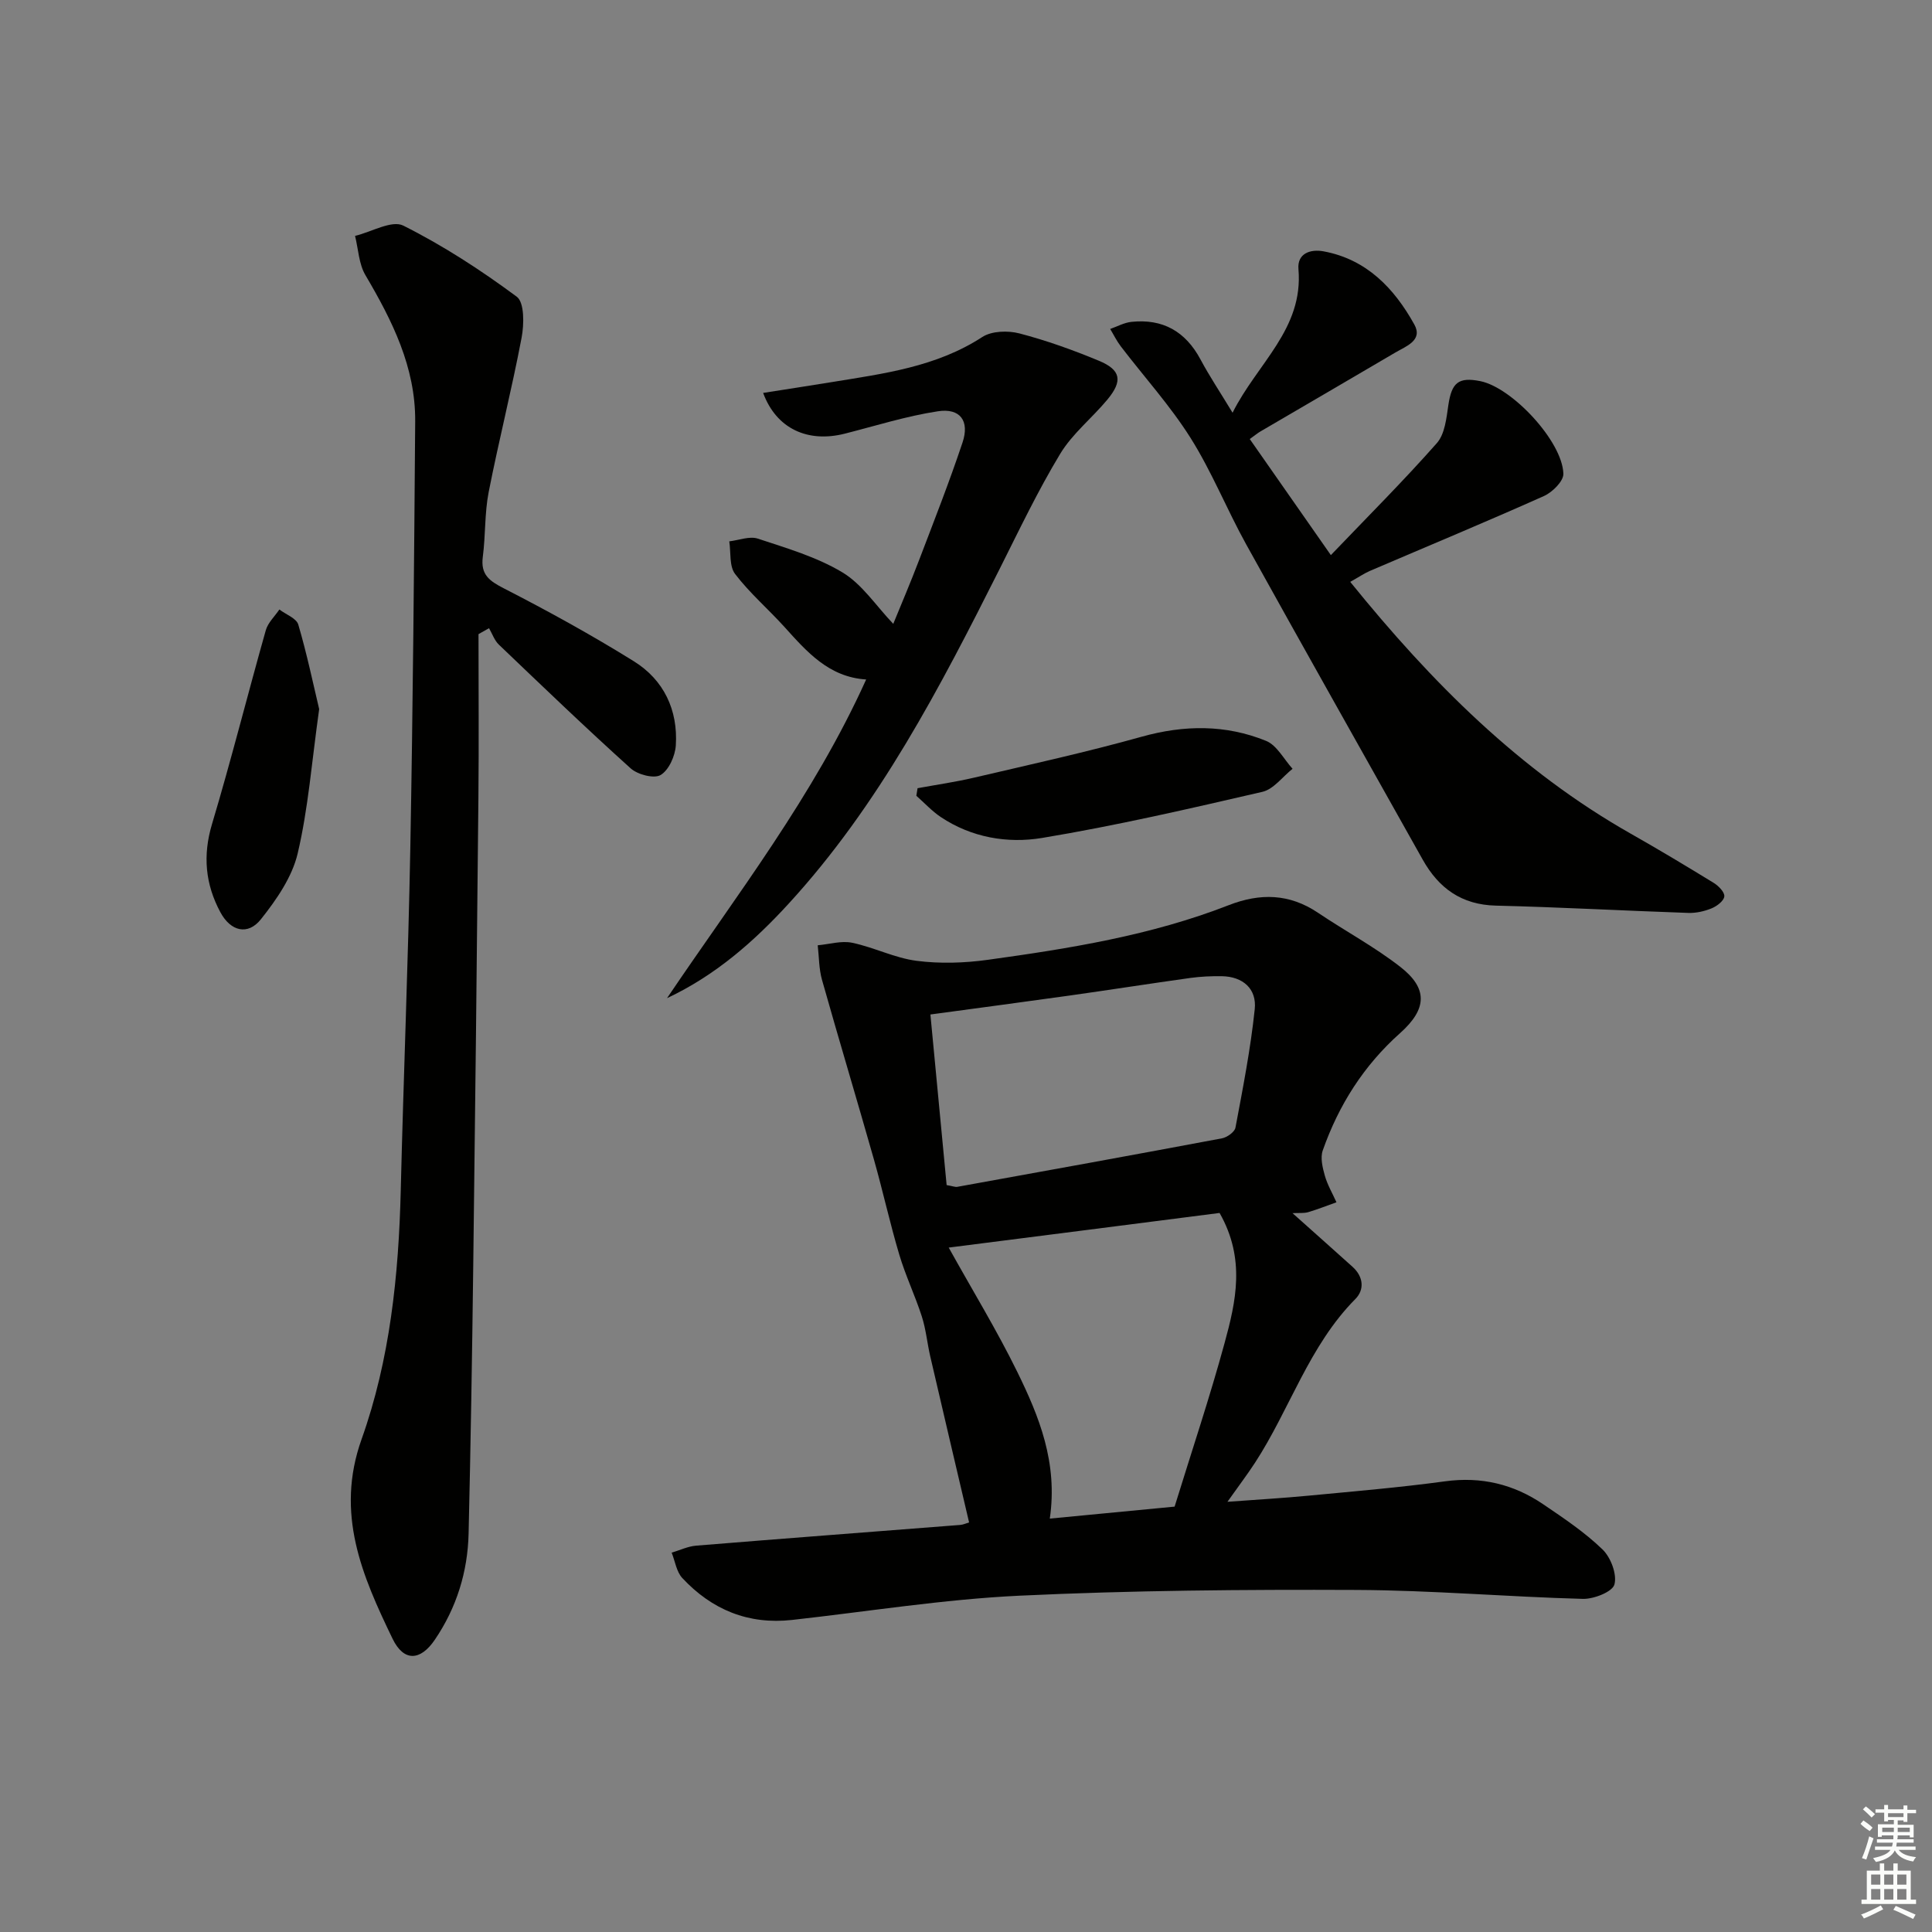 <svg enable-background="new 0 0 400 400" viewBox="0 0 400 400" xmlns="http://www.w3.org/2000/svg"><rect x="0" y="0" width="400" height="400" fill="#808080" stroke="none"/><g fill="#010100"><path d="m267.6 251.17c4.52 4.04 8.49 7.56 12.44 11.12 2.24 2.02 2.5 4.71.58 6.65-9.62 9.7-13.56 22.82-20.8 33.93-1.61 2.47-3.41 4.83-5.69 8.06 6.13-.45 11.48-.76 16.81-1.27 9.43-.9 18.87-1.69 28.25-2.97 7.49-1.02 14.2.6 20.31 4.75 4.26 2.89 8.6 5.79 12.28 9.35 1.72 1.66 3.04 5.16 2.47 7.26-.41 1.52-4.26 3.04-6.54 2.98-15.63-.42-31.24-1.78-46.86-1.85-23.27-.1-46.56.09-69.79 1.19-15.73.75-31.38 3.28-47.06 5.02-9.07 1.01-16.63-2.12-22.74-8.68-1.21-1.3-1.49-3.48-2.2-5.25 1.69-.5 3.36-1.31 5.08-1.45 18.22-1.49 36.45-2.86 54.67-4.29.62-.05 1.22-.34 1.83-.52-2.71-11.58-5.41-22.99-8.05-34.41-.63-2.74-.88-5.58-1.74-8.24-1.39-4.32-3.38-8.46-4.67-12.81-1.93-6.48-3.38-13.1-5.22-19.6-3.53-12.44-7.26-24.82-10.77-37.26-.65-2.29-.61-4.77-.89-7.17 2.39-.21 4.89-.99 7.13-.52 4.52.94 8.82 3.16 13.36 3.74 4.83.62 9.88.46 14.72-.21 16.93-2.34 33.83-5.05 49.87-11.31 6.52-2.54 12.57-2.42 18.5 1.57 5.64 3.8 11.71 7.04 17.05 11.21 5.67 4.42 5.6 8.66-.05 13.7-7.55 6.73-12.71 14.9-16.02 24.3-.53 1.51-.04 3.55.43 5.21.54 1.91 1.59 3.69 2.41 5.52-1.95.69-3.88 1.46-5.87 2.05-.89.25-1.89.13-3.23.2zm-71.18 7.13c4.97 8.94 9.99 17.15 14.21 25.76 4.51 9.21 8.41 18.76 6.72 30.35 8.6-.82 17.07-1.64 25.84-2.48 3.59-11.63 7.28-22.63 10.33-33.81 2.36-8.62 4.4-17.47-1.02-26.99-18.25 2.35-36.95 4.73-56.08 7.17zm-.43-12.94c1.26.21 1.76.44 2.21.36 18.27-3.3 36.54-6.61 54.79-10.04 1.07-.2 2.63-1.31 2.8-2.22 1.53-8.14 3.13-16.3 3.99-24.52.44-4.19-2.41-6.76-6.84-6.83-2.15-.03-4.33.07-6.47.36-8.38 1.17-16.73 2.48-25.11 3.66-9.32 1.31-18.65 2.54-28.73 3.91 1.11 11.68 2.23 23.38 3.36 35.32z"/><path d="m99.07 131.29c0 11.29.09 22.57-.02 33.86-.31 32.31-.66 64.61-1.07 96.92-.23 18.48-.53 36.96-.96 55.43-.19 7.96-2.49 15.36-7 22-2.98 4.39-6.42 4.58-8.74-.21-6.3-13.03-11.91-25.92-6.42-41.31 5.88-16.49 7.68-33.94 8.11-51.47.57-23.62 1.54-47.24 1.98-70.86.54-29.47.79-58.94 1.01-88.41.08-11.22-4.75-20.85-10.3-30.27-1.37-2.32-1.47-5.4-2.15-8.13 3.38-.81 7.61-3.32 9.99-2.13 8.24 4.13 16.07 9.22 23.49 14.72 1.6 1.19 1.53 5.73 1 8.49-2.03 10.71-4.72 21.29-6.82 31.98-.85 4.37-.63 8.95-1.21 13.39-.48 3.68 1.33 4.97 4.37 6.53 9.14 4.69 18.17 9.66 26.89 15.08 6.21 3.86 9.17 10.09 8.7 17.43-.14 2.19-1.44 5.11-3.15 6.13-1.36.81-4.75-.08-6.2-1.38-9.26-8.34-18.26-16.99-27.27-25.6-.93-.88-1.38-2.26-2.05-3.42-.72.41-1.45.82-2.18 1.23z"/><path d="m279.55 120.47c16.89 20.88 35.13 39.12 58.09 52.14 5.79 3.28 11.49 6.7 17.16 10.18 1 .61 2.29 1.93 2.2 2.8-.09.93-1.53 2.02-2.62 2.47-1.49.61-3.21 1-4.81.95-13.28-.45-26.56-1.19-39.85-1.51-7.14-.17-11.86-3.62-15.18-9.55-12.19-21.74-24.45-43.44-36.53-65.24-4.02-7.26-7.12-15.06-11.53-22.06-4.22-6.69-9.61-12.63-14.43-18.94-.85-1.11-1.47-2.4-2.2-3.6 1.46-.51 2.89-1.31 4.39-1.47 6.5-.69 11.21 1.98 14.31 7.78 1.86 3.48 4.06 6.77 6.64 11.03 5.13-10.25 14.7-17.33 13.64-29.73-.28-3.28 2.5-4.19 5.22-3.68 8.92 1.66 14.62 7.67 18.77 15.14 1.83 3.29-1.71 4.5-3.9 5.79-9.3 5.48-18.64 10.9-27.95 16.35-.57.33-1.08.76-2.22 1.58 5.42 7.75 10.79 15.43 16.79 24.03 7.69-8.03 15.06-15.39 21.94-23.18 1.67-1.89 1.99-5.18 2.39-7.91.69-4.61 2.08-5.83 6.6-4.93 6.59 1.31 17.01 12.46 17.21 19.17.05 1.54-2.28 3.84-4.03 4.62-11.96 5.35-24.06 10.37-36.1 15.53-1.18.53-2.28 1.28-4 2.24z"/><path d="m138.1 206.66c14.47-21.44 30.33-41.85 41.23-65.98-7.74-.49-12.28-5.74-16.94-10.9-3.35-3.7-7.19-7-10.2-10.95-1.23-1.61-.85-4.46-1.2-6.75 1.99-.23 4.2-1.13 5.92-.56 5.97 1.98 12.19 3.79 17.51 6.99 4.09 2.46 6.96 6.93 10.52 10.65 1.59-3.9 3.58-8.55 5.38-13.28 3.07-8.05 6.23-16.09 8.96-24.26 1.5-4.47-.48-7.17-5.09-6.47-6.51.99-12.86 3-19.27 4.63-7.67 1.95-14.19-1.01-16.92-8.43 4.82-.76 9.48-1.47 14.14-2.23 10.81-1.77 21.68-3.13 31.24-9.35 1.94-1.26 5.3-1.36 7.68-.74 5.59 1.46 11.09 3.43 16.43 5.65 4.59 1.9 5 4.17 1.8 8.03-3.18 3.84-7.27 7.07-9.8 11.27-4.62 7.64-8.48 15.76-12.5 23.76-12.35 24.55-24.97 48.94-43.76 69.41-7.17 7.82-15.13 14.81-25.13 19.51z"/><path d="m189.97 163.19c3.92-.72 7.89-1.29 11.77-2.2 11.57-2.71 23.19-5.26 34.63-8.46 8.81-2.46 17.39-2.54 25.76.86 2.24.91 3.68 3.8 5.48 5.78-2.07 1.64-3.92 4.23-6.24 4.77-15.14 3.5-30.31 7.01-45.63 9.55-7.13 1.18-14.59-.07-20.96-4.33-1.84-1.23-3.38-2.92-5.06-4.4.09-.52.17-1.04.25-1.57z"/><path d="m66.08 146.81c-1.54 10.95-2.26 20.6-4.45 29.89-1.15 4.89-4.39 9.57-7.6 13.61-2.72 3.43-6.29 2.51-8.41-1.45-3.11-5.8-3.67-11.72-1.73-18.23 3.98-13.3 7.36-26.78 11.14-40.14.44-1.57 1.85-2.87 2.81-4.3 1.35 1.03 3.54 1.82 3.92 3.13 1.8 6.12 3.1 12.37 4.32 17.49z"/></g><path d="m385.2 377.6.6-.7c.6.4 1.3.9 1.9 1.5l-.6.7c-.8-.5-1.4-1-1.9-1.5zm.3 7.1c.6-1.4 1.1-2.9 1.5-4.5.3.1.6.3.9.4-.5 1.4-1 2.9-1.5 4.4zm.2-10.1.6-.6c.7.5 1.3 1.1 1.9 1.6l-.7.7c-.6-.6-1.2-1.2-1.8-1.7zm8.4-.8h.8v.9h1.8v.7h-1.8v1.8h-.8v-.3h-1.2v.9h3.3v2.6h-.8v-.4h-2.5c0 .3 0 .6-.1.8h3.4v.7h-3.5c0 .3-.1.6-.1.8h4v.7h-3.5c.7.9 1.9 1.3 3.6 1.5-.2.2-.4.5-.6.9-1.9-.3-3.2-1.1-3.8-2.3-.5 1.1-1.8 2-3.9 2.4-.2-.3-.4-.5-.6-.8 1.9-.4 3.1-.9 3.6-1.7h-3.2v-.7h3.5c.1-.2.1-.5.2-.8h-3.3v-.7h3.4c0-.2 0-.5 0-.8h-2.4v.3h-.8v-2.6h3.3v-.9h-1.2v.3h-.8v-1.8h-1.8v-.7h1.8v-.9h.8v.9h3.2zm-4.4 5.5h2.4c0-.3 0-.6 0-.9h-2.4zm1.2-3.1h3.2v-.8h-3.2zm4.4 2.2h-2.4v.9h2.5v-.9z" fill="#fbfcfa"/><path d="m389.2 385.8h.9v1.5h1.9v-1.5h.9v1.5h2.7v6h1.1v.9h-11.3v-.9h1.1v-6h2.7zm.2 8.7.5.8c-1.2.6-2.5 1.3-4 1.9-.2-.3-.3-.6-.6-.8 1.6-.6 3-1.3 4.1-1.9zm-2-4.3h1.9v-2.1h-1.9zm0 3.1h1.9v-2.2h-1.9zm2.7-3.1h1.9v-2.1h-1.9zm0 3.1h1.9v-2.2h-1.9zm2.4 1.3c1.4.6 2.7 1.2 4.1 1.8l-.5.9c-1.5-.7-2.8-1.4-4.1-1.9zm2.2-6.5h-1.9v2.1h1.9zm-1.9 5.2h1.9v-2.2h-1.9z" fill="#fbfcfa"/></svg>